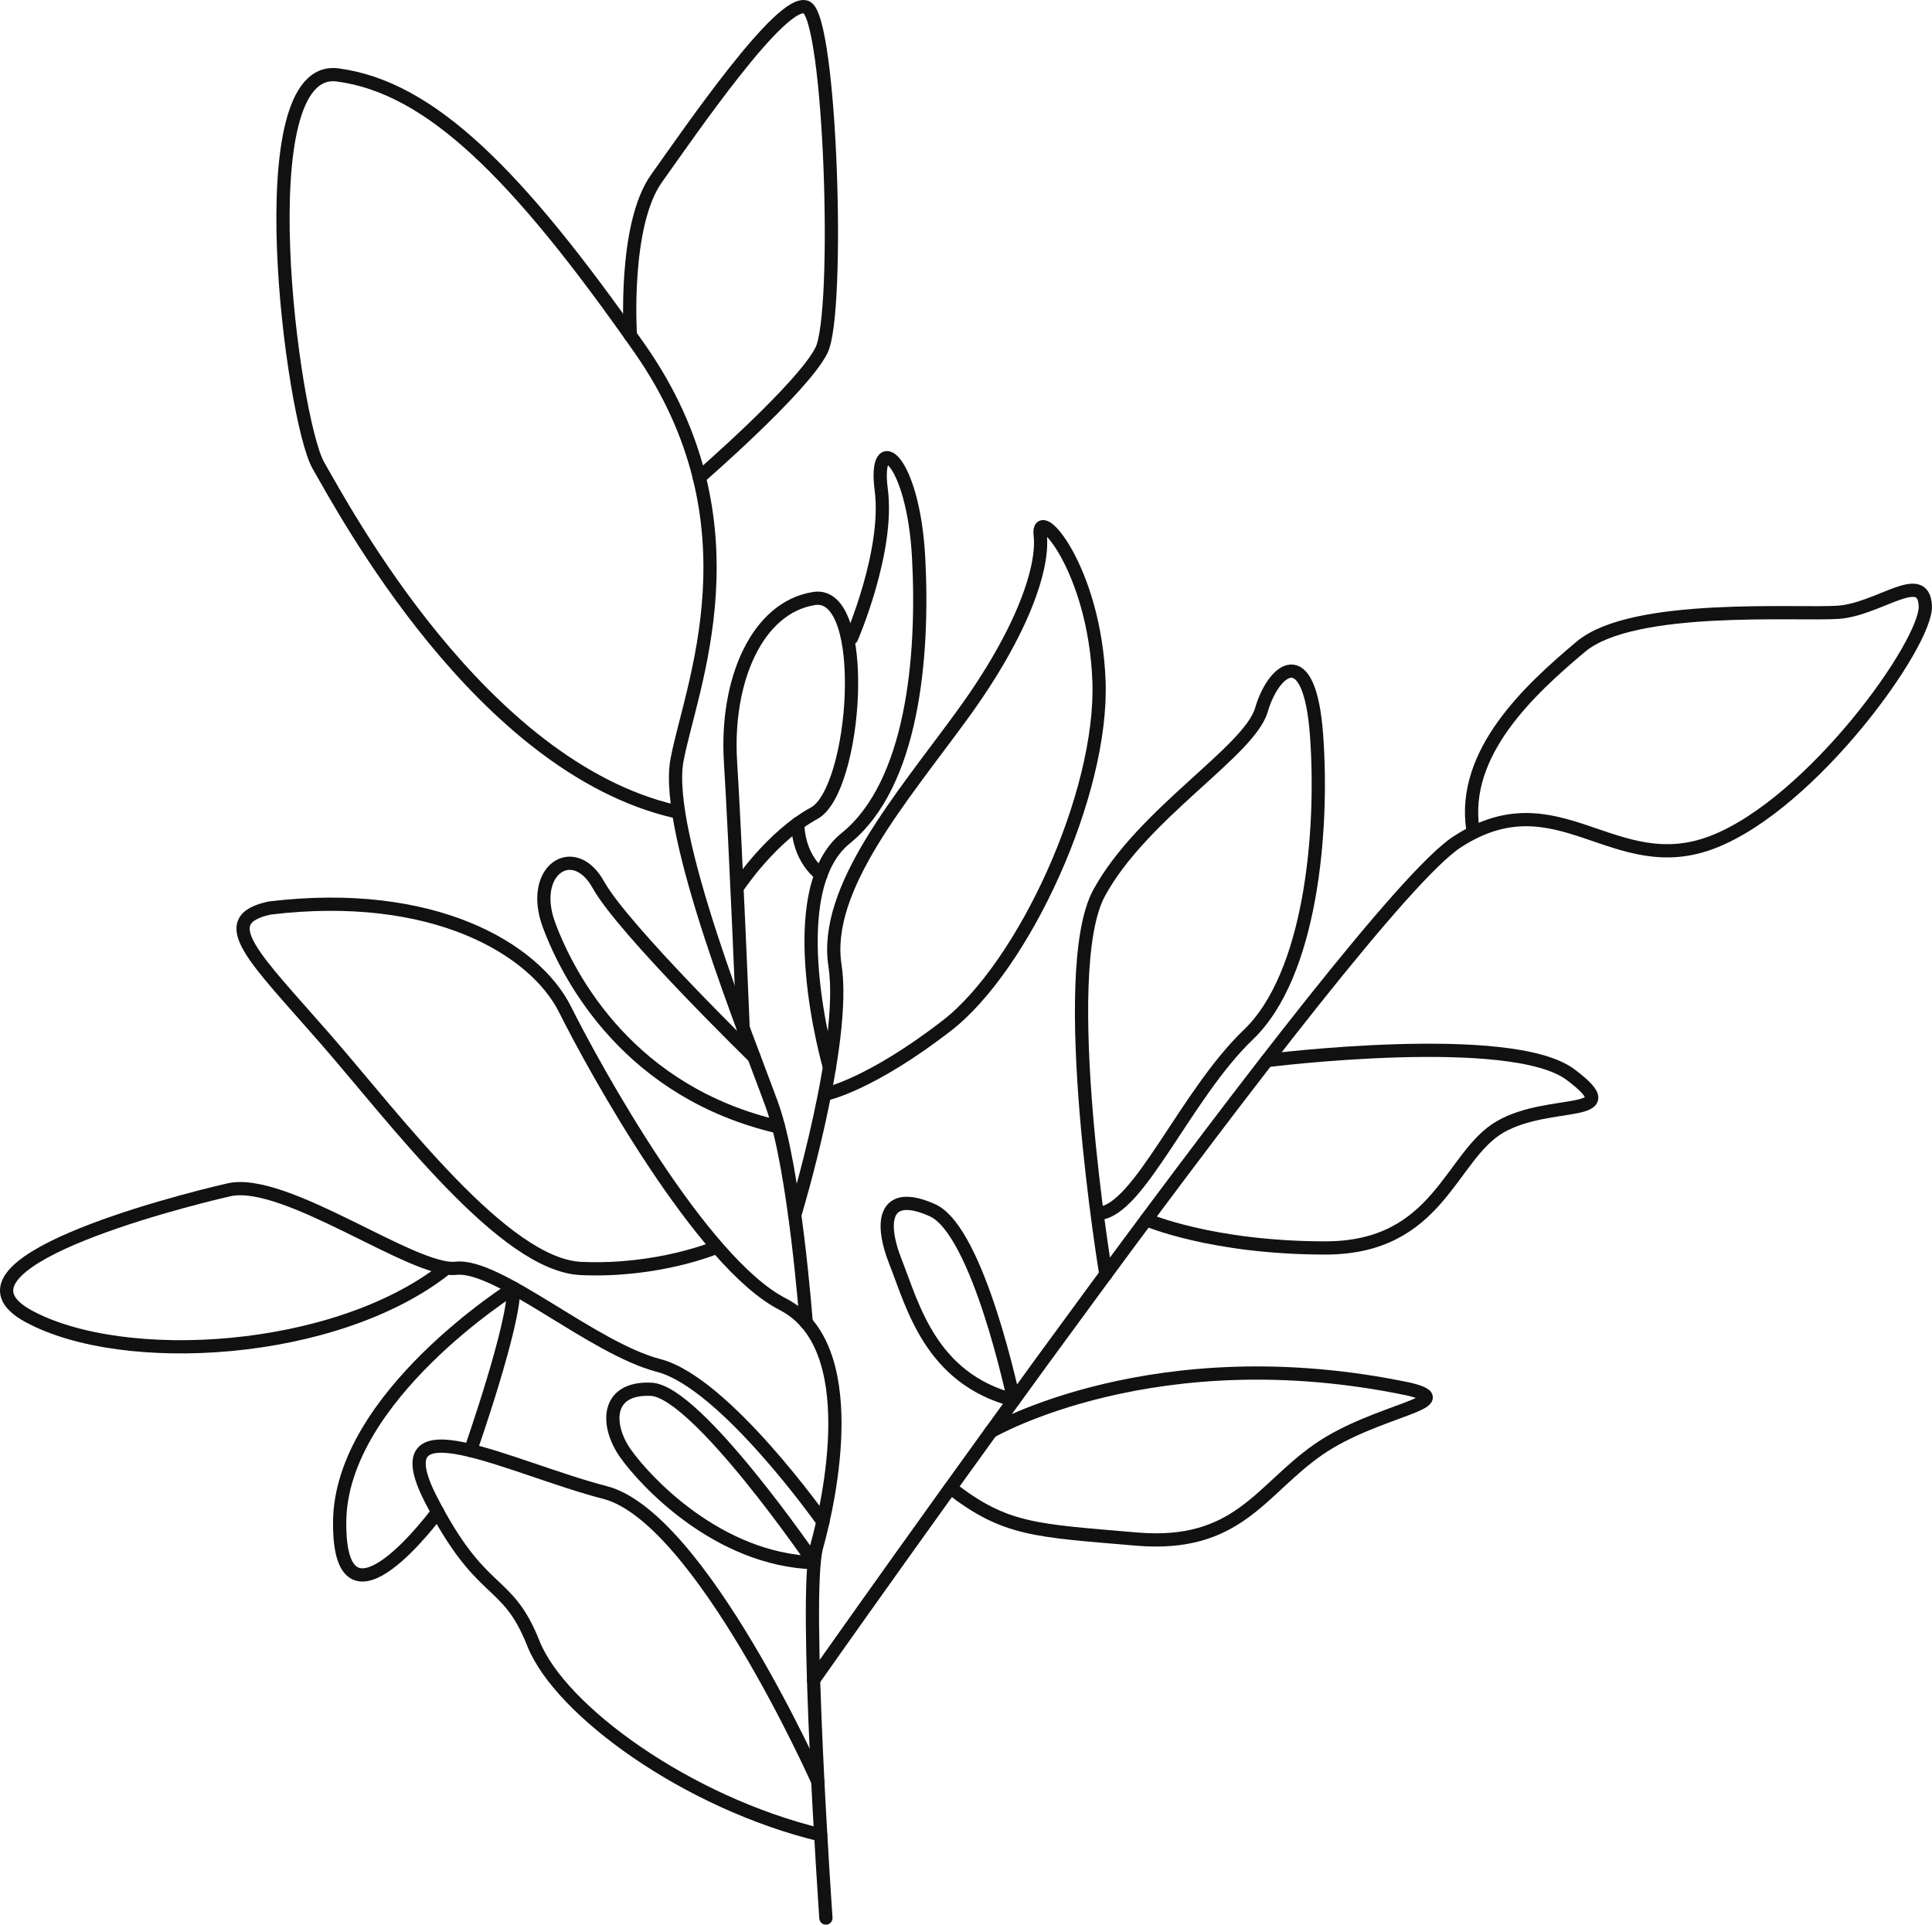 <?xml version="1.0" encoding="UTF-8"?><svg id="Layer_2" xmlns="http://www.w3.org/2000/svg" viewBox="0 0 312.5 311.32"><defs><style>.cls-1{fill:none;stroke:#111;stroke-linecap:round;stroke-linejoin:round;stroke-width:2.14px;}</style></defs><g id="Flower"><g id="_1"><path class="cls-1" d="M133.59,310.25s-3.64-52.41-1.51-60.02c2.13-7.61,7.61-32.58-5.48-39.28-13.09-6.7-30.32-37.89-35.21-47.68-4.9-9.79-21.29-19.58-47.73-16.4-9.3,1.97-2.45,8.08,9.06,21.29,11.5,13.22,28.81,36.46,41.26,37.02s21.84-3.4,21.84-3.4"/><path class="cls-1" d="M130.4,213.92s-1.85-24.98-5.53-35.17c-3.68-10.19-17.51-44.02-15.38-55.72,2.13-11.7,13.83-38.3-6.03-66.67C83.6,27.99,69.56,14.09,54.61,12.12c-14.95-1.97-7.33,55.86-3.1,63.19s26.27,48.68,57.69,55.95"/><path class="cls-1" d="M101.96,54.22s-1.17-17.8,4.24-25.37c5.41-7.58,20.21-29.22,24.2-27.7s5.51,49.45,2.47,55.52c-3.03,6.07-19.76,20.57-19.76,20.57"/><path class="cls-1" d="M133.11,246.14s-15.87-22.5-26.57-25.27c-10.7-2.77-25.97-16.48-32.79-15.72s-27.65-14.77-36.74-12.69c-9.09,2.08-47.72,12.12-32.38,20.45,15.34,8.33,49.6,6.35,67.39-7.63"/><path class="cls-1" d="M132.28,288.16s-19.01-42.75-34.41-46.74c-15.4-3.98-36.51-15.23-28.21,1.04,8.31,16.27,12.29,12.46,16.61,23.36,4.33,10.9,24.93,25.79,46.47,30.98"/><path class="cls-1" d="M76.1,234.62s7.2-20.49,6.96-26.26c0,0-27.94,17.53-28.12,37.78s15.84-1.57,15.84-1.57"/><path class="cls-1" d="M131.69,252.78s-18.95-27.73-26.37-28.06c-7.42-.33-7.31,5.89-4.15,10.37,3.17,4.48,14.86,17.15,30.52,17.69Z"/><path class="cls-1" d="M128.55,196.55s8.45-27.84,6.51-40.37c-1.95-12.53,10.88-27.19,20.66-40.64s13.14-23.83,12.53-29.03c-.61-5.19,8.83,5.39,9.51,23.66s-12.21,46.13-24.6,55.72c-12.39,9.59-19.58,11.08-19.58,11.08"/><path class="cls-1" d="M121.95,170.96s-21.17-20.65-25.16-27.84-11.3-2.39-7.98,6.52c3.32,8.91,13.2,27.12,37.12,32.64"/><path class="cls-1" d="M120.2,166.28s-1.22-29.86-2.04-43.06c-.82-13.2,4.32-24.97,13.52-26.41,9.2-1.44,6.87,31.01,0,34.74s-12.17,11.68-12.17,11.68"/><path class="cls-1" d="M137.74,103.19s6.1-14.04,4.8-23.98c-1.29-9.94,5.19-5.19,6.05,11.02,.86,16.2-1.01,36.66-11.81,45.37-10.8,8.71-2.62,37-2.62,37"/><path class="cls-1" d="M129.05,133.21s-.19,5.18,3.75,8.28"/><path class="cls-1" d="M131.6,271.75s87.74-124.94,104.09-135.57c16.35-10.63,25.34,6.27,41.42,0,16.08-6.27,34.61-32.18,34.31-38.19-.3-6.01-7.51,.6-14.11,1.05s-33.18-1.5-41.59,5.55-19.29,17.16-17.5,29.48"/><path class="cls-1" d="M163.98,226.48s-5.71-27.37-13.16-30.72c-7.45-3.35-8.75,1.3-5.96,8.38,2.79,7.07,5.65,18.82,19.11,22.34Z"/><path class="cls-1" d="M178.87,206.12s-8.07-48.84-1.09-61.68c6.98-12.84,24.29-22.89,26.25-29.6,1.95-6.7,7.82-11.45,8.93,4.19,1.12,15.64-.94,38.67-11.05,48.34-10.11,9.67-17.69,28.45-24.13,28.89"/><path class="cls-1" d="M160.3,231.56s26.61-15.48,67.66-6.85c8.72,2.12-5.4,3.29-14.72,9.76-9.32,6.47-12.98,15.88-29.42,14.48-16.45-1.41-21.2-1.41-30.07-8.29"/><path class="cls-1" d="M204.92,171.55s39.47-4.96,49.11,2.27-3.29,3.78-11.39,8.46-9.86,19.58-28.26,19.58-28.96-4.58-28.96-4.58"/></g></g></svg>